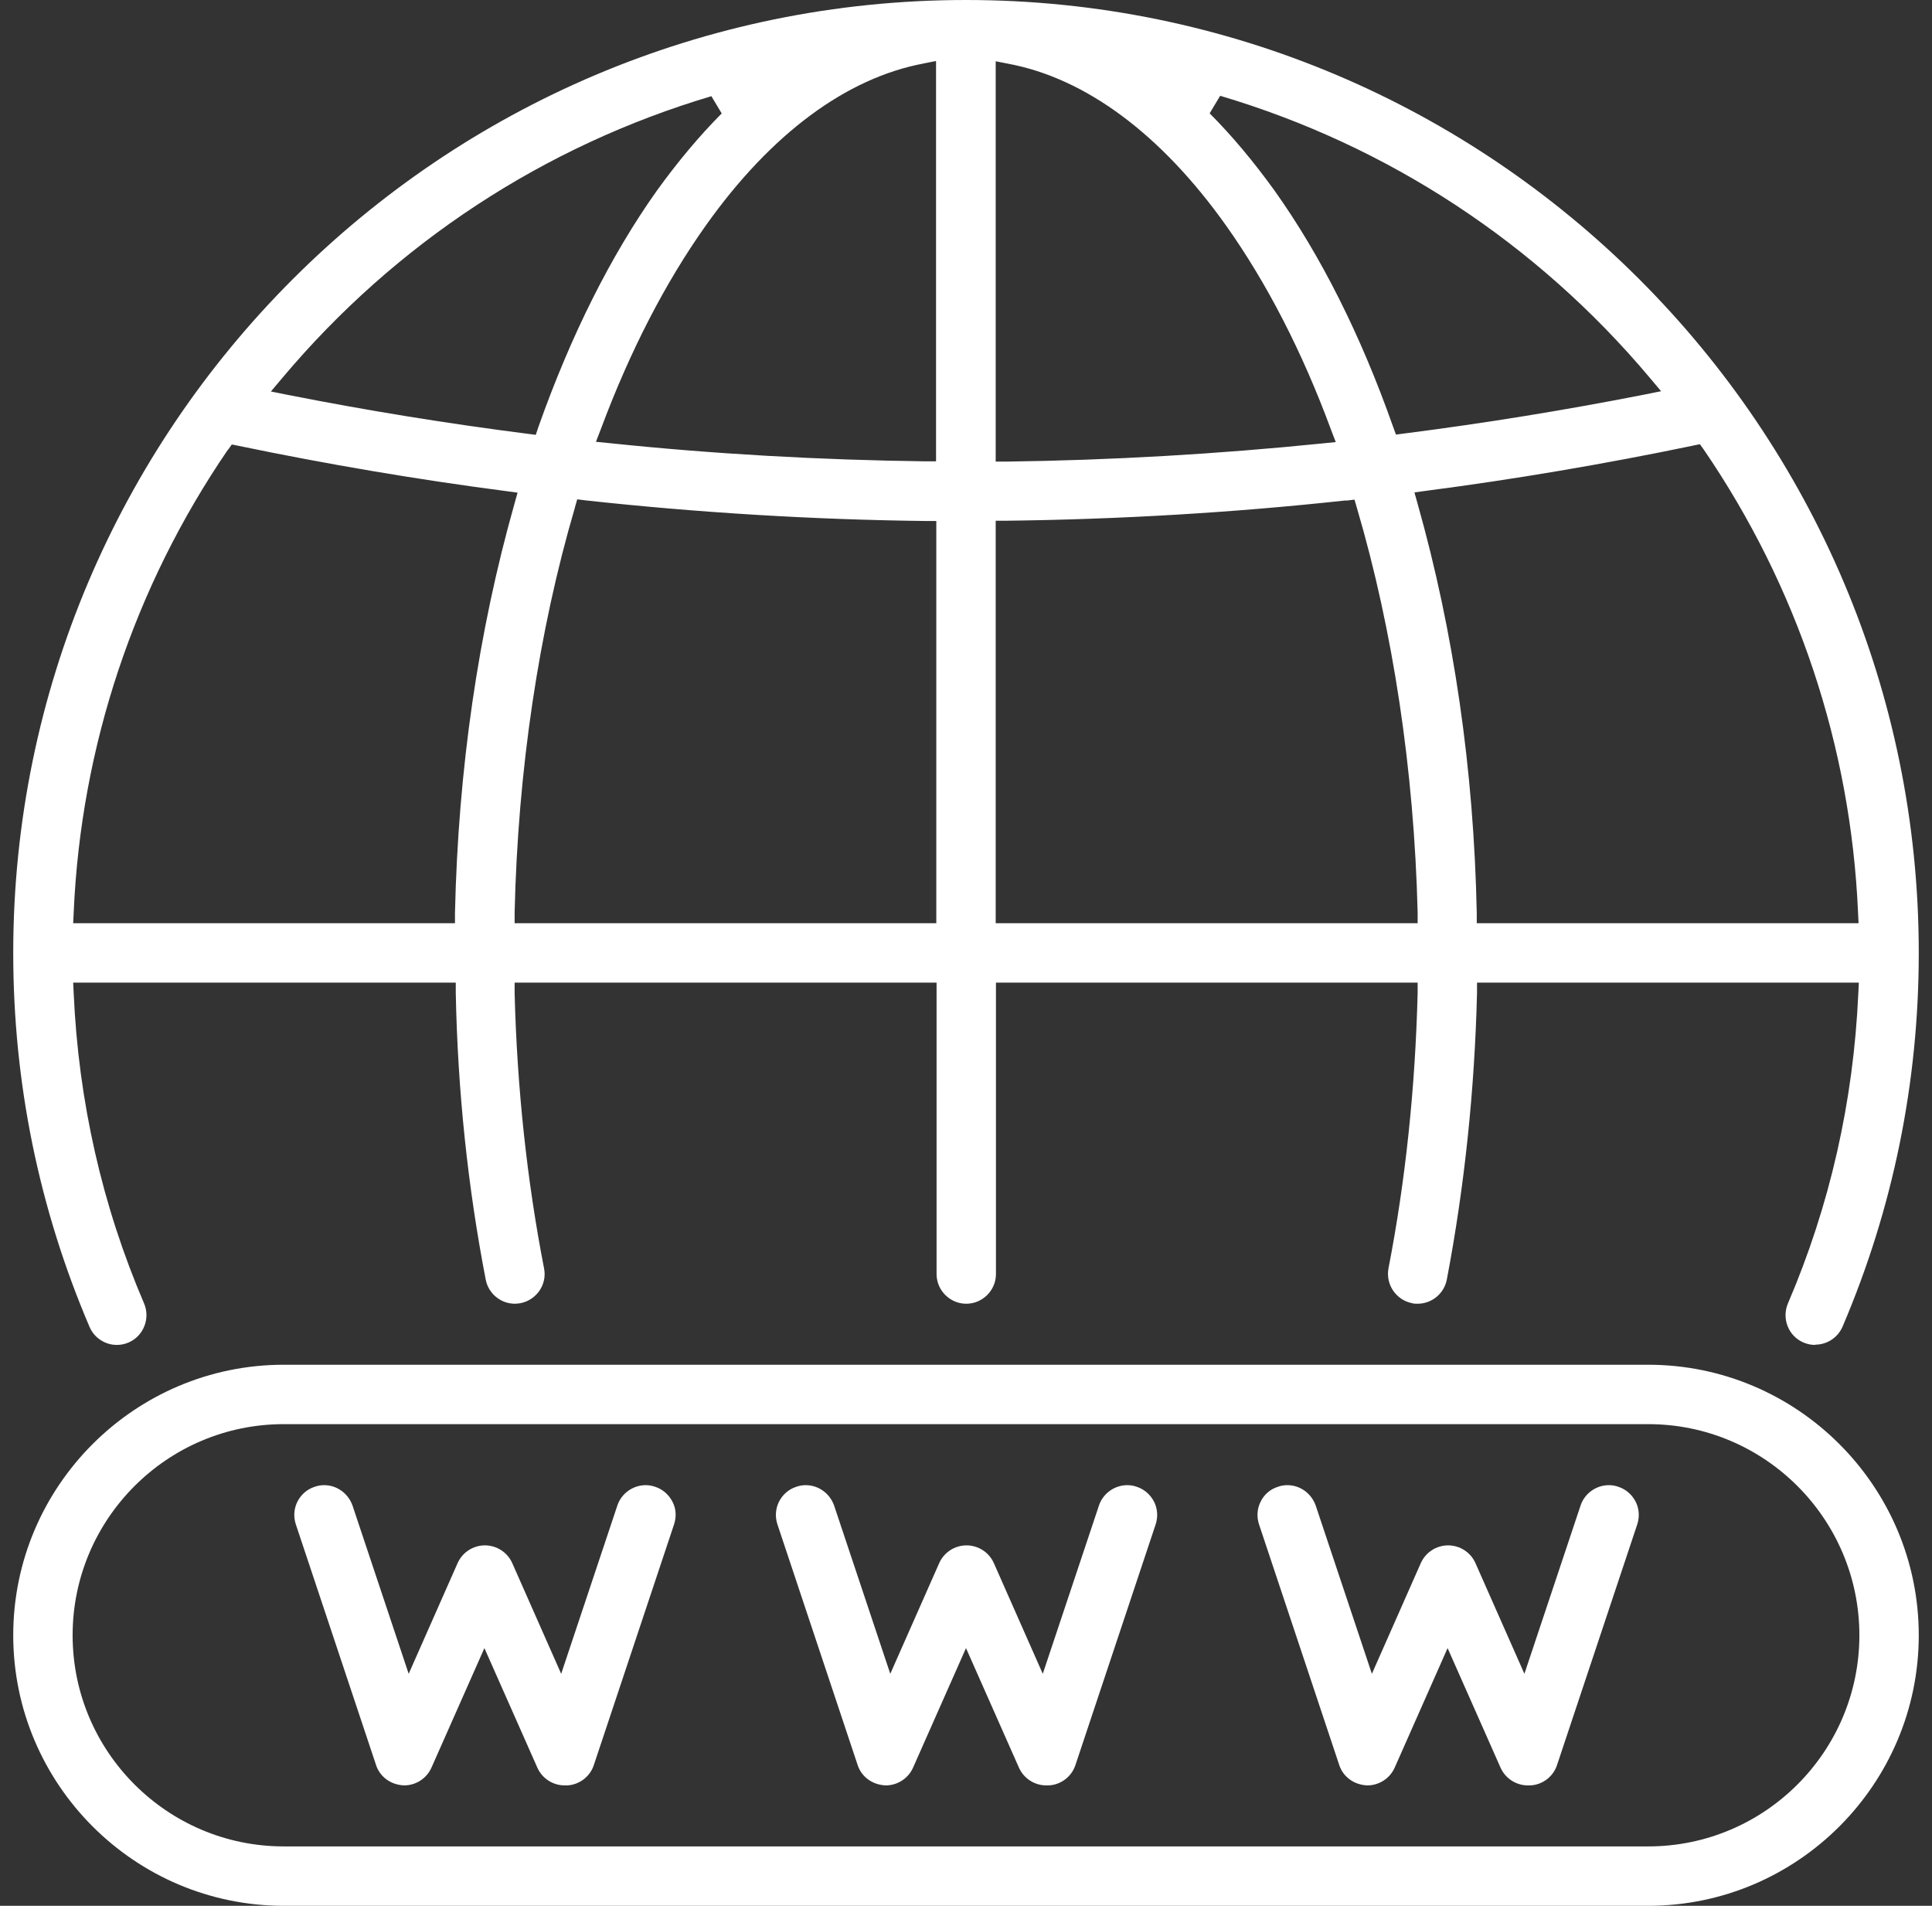 <svg width="73" height="72" viewBox="0 0 73 72" fill="none" xmlns="http://www.w3.org/2000/svg">
<rect x="0" y="0" width="73" height="72" fill="#333333" stroke="none"/>
<g clip-path="url(#clip0_1632_963)">
<path fill-rule="evenodd" clip-rule="evenodd" d="M10.721 72C5.09 72 0.5 67.41 0.5 61.779C0.5 56.148 5.09 51.559 10.721 51.559H62.279C67.91 51.559 72.5 56.148 72.5 61.779C72.5 67.41 67.91 72 62.279 72H10.721ZM10.721 53.803C6.323 53.803 2.744 57.382 2.744 61.779C2.744 66.177 6.323 69.756 10.721 69.756H62.279C66.677 69.756 70.256 66.177 70.256 61.779C70.256 57.382 66.677 53.803 62.279 53.803H10.721ZM57.73 67.451C57.285 67.451 56.881 67.188 56.699 66.784L54.697 62.264L52.696 66.784C52.514 67.188 52.109 67.451 51.664 67.451C51.149 67.43 50.744 67.117 50.603 66.682L47.57 57.584C47.479 57.301 47.499 56.998 47.631 56.735C47.762 56.462 47.995 56.26 48.288 56.169C48.399 56.128 48.52 56.108 48.642 56.108C49.127 56.108 49.551 56.421 49.713 56.876L51.836 63.235L53.686 59.05C53.868 58.645 54.273 58.383 54.717 58.383C55.162 58.383 55.567 58.645 55.748 59.05L57.599 63.235L59.722 56.876C59.873 56.421 60.308 56.108 60.793 56.108C60.914 56.108 61.036 56.128 61.147 56.169C61.43 56.26 61.663 56.462 61.804 56.735C61.936 56.998 61.956 57.301 61.865 57.584L58.832 66.682C58.69 67.117 58.286 67.43 57.821 67.451H57.77H57.73ZM39.533 67.451C39.088 67.451 38.684 67.188 38.502 66.784L36.5 62.264L34.498 66.784C34.316 67.188 33.912 67.451 33.467 67.451C32.952 67.43 32.547 67.117 32.406 66.682L29.373 57.584C29.282 57.301 29.302 56.998 29.433 56.735C29.565 56.472 29.797 56.26 30.091 56.169C30.202 56.128 30.323 56.108 30.444 56.108C30.93 56.108 31.354 56.421 31.516 56.876L33.639 63.235L35.489 59.05C35.671 58.645 36.075 58.383 36.52 58.383C36.965 58.383 37.369 58.645 37.551 59.05L39.401 63.235L41.524 56.876C41.676 56.421 42.111 56.108 42.596 56.108C42.717 56.108 42.839 56.128 42.95 56.169C43.233 56.26 43.465 56.462 43.607 56.735C43.738 56.998 43.759 57.301 43.668 57.584L40.635 66.682C40.493 67.117 40.089 67.43 39.624 67.451H39.573H39.533ZM21.336 67.451C20.891 67.451 20.486 67.188 20.305 66.784L18.303 62.264L16.301 66.784C16.119 67.188 15.715 67.451 15.27 67.451C14.754 67.43 14.35 67.117 14.209 66.682L11.176 57.584C11.085 57.301 11.105 56.998 11.236 56.735C11.368 56.472 11.6 56.26 11.893 56.169C12.005 56.128 12.126 56.108 12.247 56.108C12.732 56.108 13.157 56.421 13.319 56.876L15.442 63.235L17.292 59.05C17.474 58.645 17.878 58.383 18.323 58.383C18.768 58.383 19.172 58.645 19.354 59.05L21.204 63.235L23.327 56.876C23.479 56.421 23.914 56.108 24.399 56.108C24.52 56.108 24.631 56.128 24.753 56.169C25.036 56.26 25.268 56.462 25.41 56.735C25.551 57.008 25.561 57.301 25.471 57.584L22.438 66.682C22.296 67.117 21.892 67.43 21.427 67.451H21.376H21.336ZM68.588 50.81C68.436 50.81 68.284 50.78 68.143 50.719C67.577 50.477 67.314 49.82 67.556 49.243C69.144 45.543 70.033 41.601 70.215 37.537L70.236 37.122H55.809V37.506C55.718 41.206 55.334 44.846 54.667 48.344C54.566 48.869 54.101 49.254 53.565 49.254C53.494 49.254 53.423 49.254 53.353 49.233C52.746 49.112 52.352 48.526 52.463 47.919C53.11 44.593 53.474 41.095 53.565 37.526V37.122H37.632V48.131C37.632 48.748 37.127 49.254 36.51 49.254C35.893 49.254 35.388 48.748 35.388 48.131V37.122H19.445V37.526C19.536 41.095 19.91 44.593 20.557 47.919C20.679 48.526 20.274 49.112 19.668 49.233C19.597 49.243 19.526 49.254 19.455 49.254C18.919 49.254 18.454 48.869 18.353 48.344C17.676 44.846 17.292 41.206 17.221 37.506V37.122H2.765L2.785 37.537C2.967 41.601 3.856 45.543 5.444 49.243C5.686 49.81 5.423 50.477 4.857 50.719C4.716 50.78 4.564 50.81 4.412 50.81C3.968 50.81 3.553 50.538 3.381 50.123C1.471 45.655 0.5 40.903 0.5 36C0.5 16.145 16.645 0 36.5 0C56.355 0 72.5 16.145 72.5 36C72.5 40.893 71.529 45.655 69.619 50.123C69.437 50.538 69.032 50.8 68.588 50.8V50.81ZM63.988 16.832C60.631 17.53 57.235 18.106 53.898 18.541L53.444 18.602L53.565 19.036C54.93 23.869 55.688 29.065 55.799 34.494V34.878H70.225L70.205 34.463C69.932 28.206 67.92 22.17 64.382 16.994L64.23 16.782L63.978 16.832H63.988ZM50.855 18.905C46.599 19.37 42.273 19.623 38.006 19.673H37.622V34.878H53.565V34.474C53.433 29.105 52.635 23.818 51.27 19.188L51.179 18.875L50.855 18.915V18.905ZM21.72 19.188C20.355 23.828 19.567 29.115 19.445 34.474V34.878H35.378V19.683H34.984C30.717 19.633 26.401 19.37 22.134 18.905L21.811 18.864L21.72 19.178V19.188ZM8.608 16.994C5.069 22.17 3.058 28.206 2.785 34.463L2.765 34.878H17.191V34.494C17.312 29.075 18.07 23.869 19.435 19.046L19.556 18.612L19.102 18.551C15.765 18.116 12.369 17.54 9.012 16.843L8.759 16.792L8.608 17.004V16.994ZM37.622 17.439H38.016C41.969 17.388 45.993 17.156 49.966 16.752L50.471 16.701L50.289 16.226C49.198 13.274 47.863 10.686 46.327 8.522C43.87 5.065 41.019 2.952 38.087 2.406L37.622 2.315V17.449V17.439ZM34.913 2.396C31.981 2.942 29.13 5.055 26.674 8.512C25.137 10.676 23.802 13.264 22.701 16.216L22.518 16.691L23.024 16.741C26.987 17.156 31.011 17.378 34.974 17.429H35.368V2.305L34.903 2.396H34.913ZM26.896 3.629C20.557 5.51 14.947 9.19 10.67 14.275L10.236 14.79L10.893 14.922C13.865 15.508 16.908 16.003 19.93 16.387L20.244 16.428L20.345 16.125C21.578 12.647 23.085 9.644 24.823 7.198C25.612 6.106 26.431 5.126 27.27 4.286L26.876 3.629H26.896ZM45.71 4.286C46.549 5.126 47.368 6.106 48.156 7.198C49.905 9.655 51.411 12.647 52.635 16.115L52.746 16.418L53.059 16.377C56.072 15.993 59.125 15.498 62.107 14.912L62.764 14.78L62.33 14.264C58.053 9.179 52.443 5.5 46.104 3.619L45.71 4.276V4.286Z" fill="#fff"/>
</g>
<defs>
<clipPath id="clip0_1632_963">
<rect width="72" height="72" fill="white" transform="translate(0.5)"/>
</clipPath>
</defs>
</svg>
